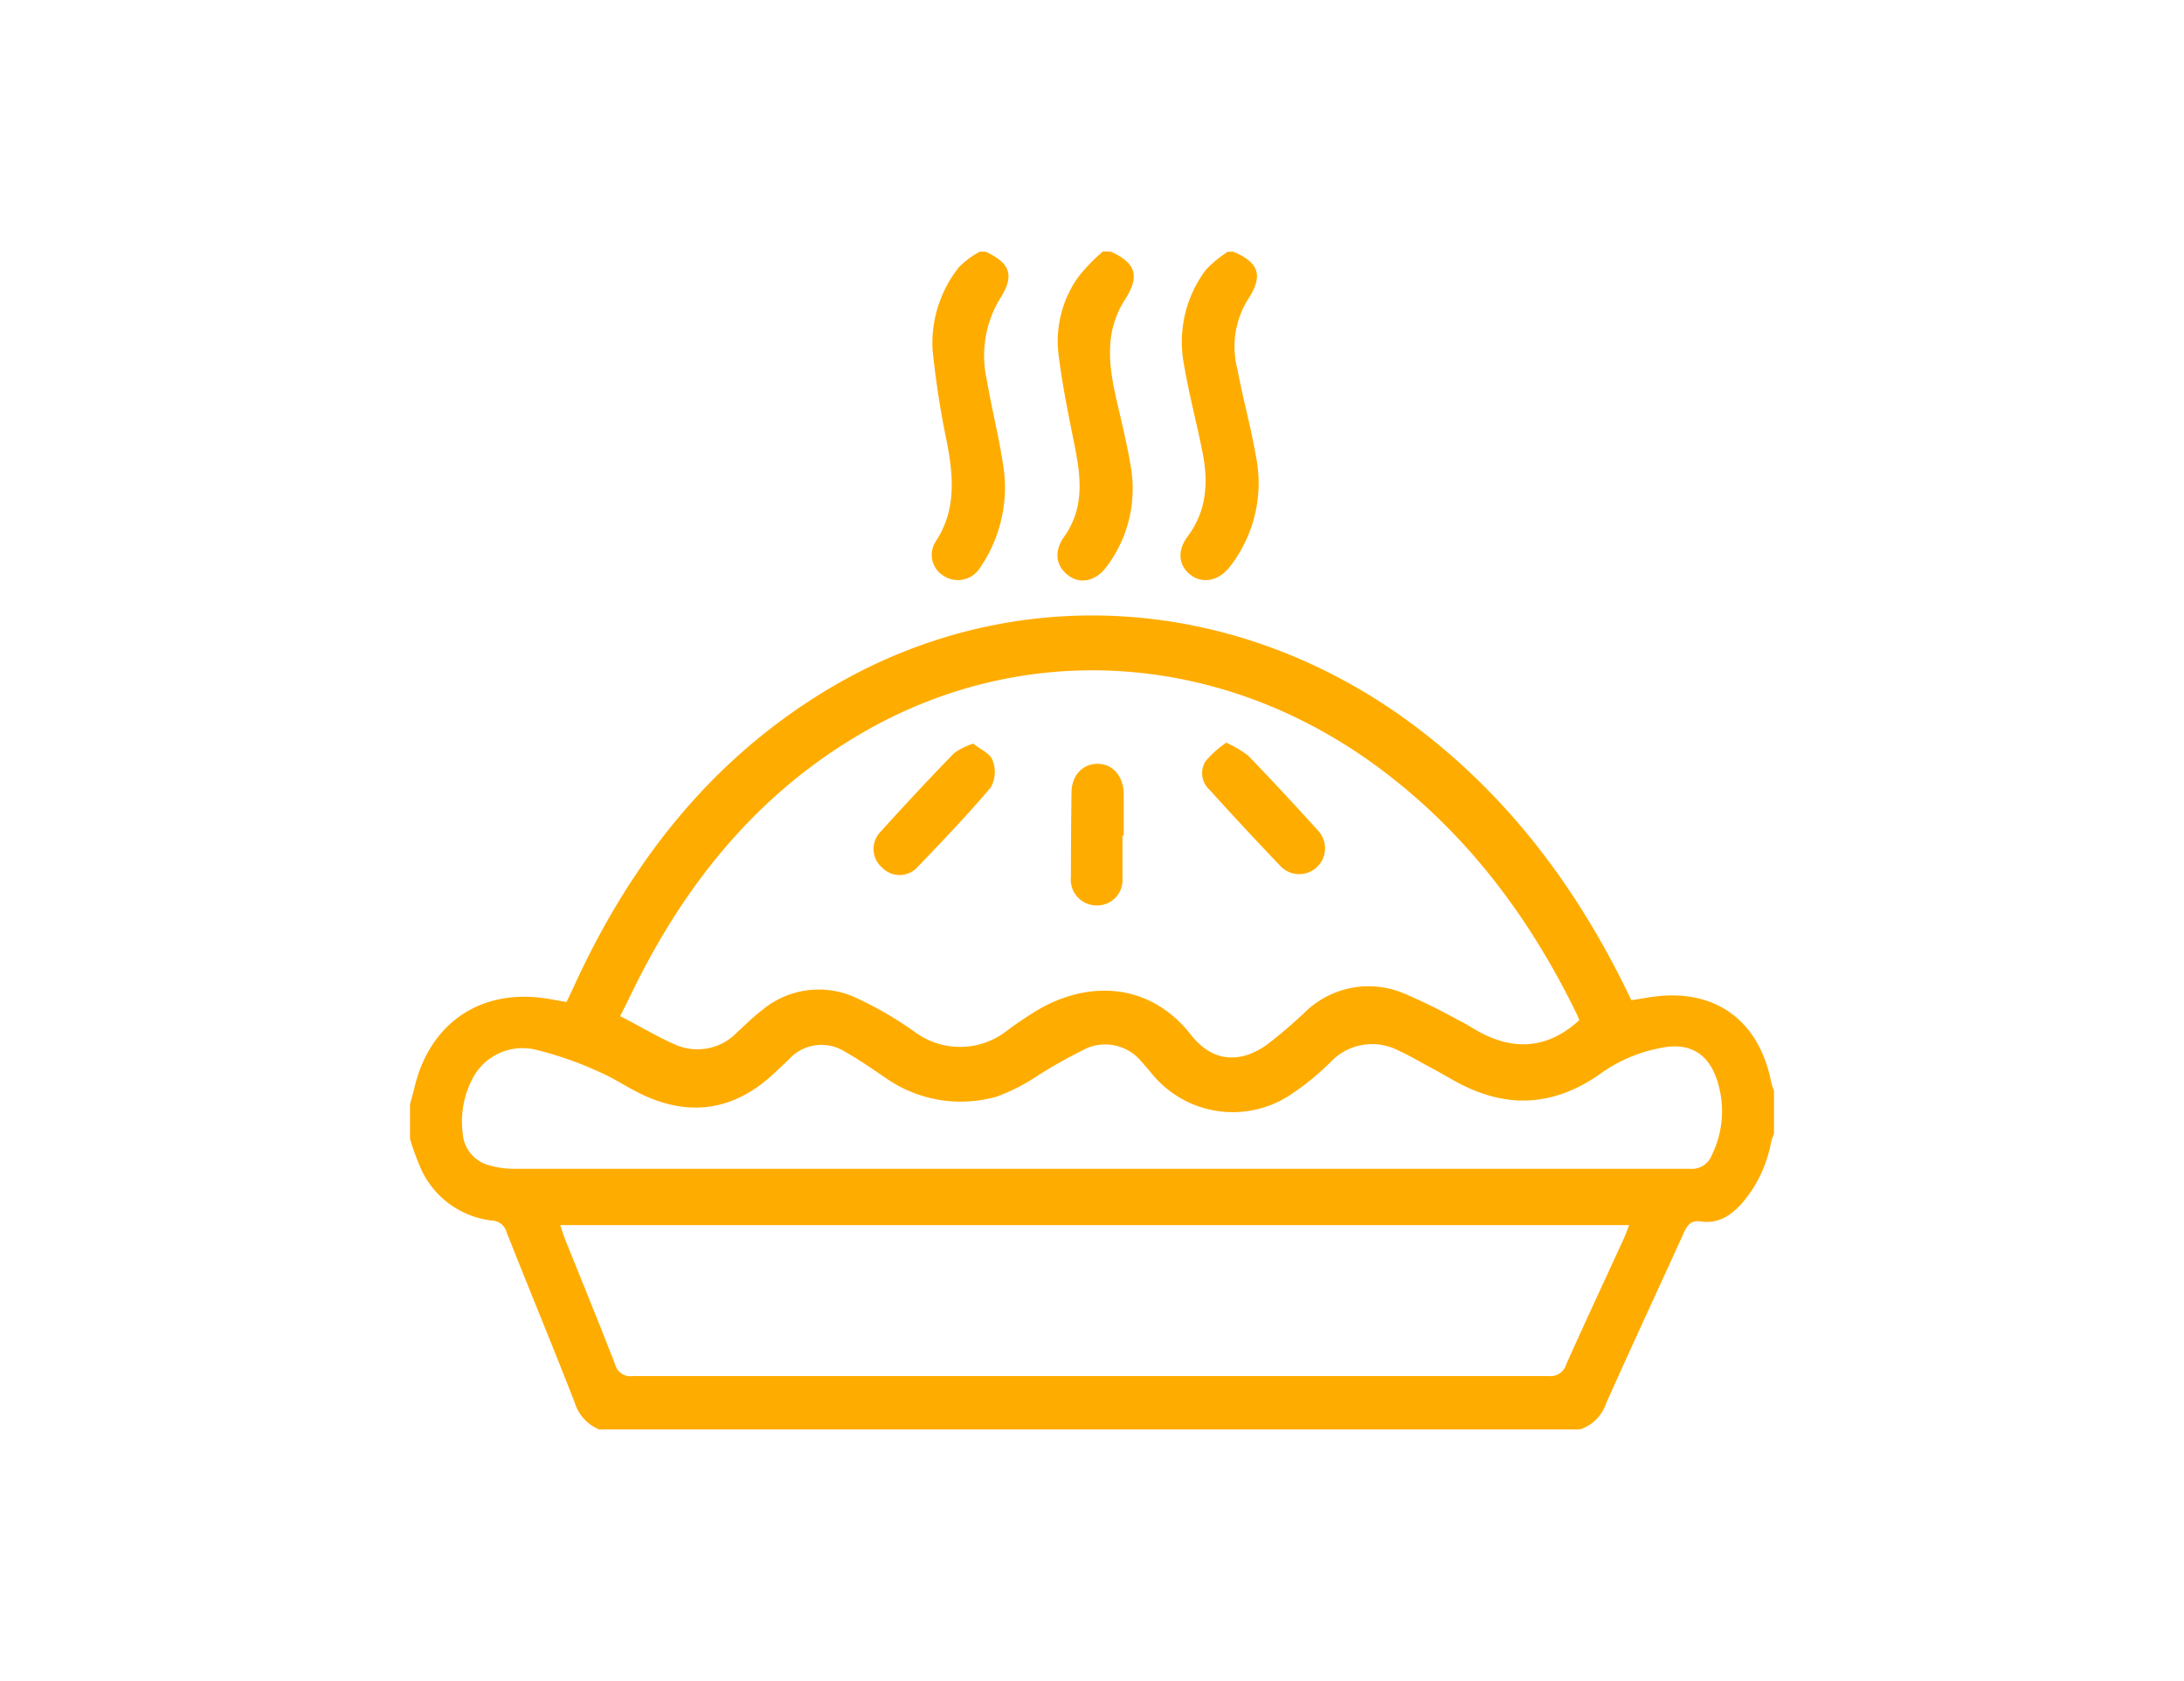 <svg id="Layer_1" data-name="Layer 1" xmlns="http://www.w3.org/2000/svg" viewBox="0 0 230 177"><defs><style>.cls-1{fill:#ffac00;}</style></defs><title>Icons</title><path class="cls-1" d="M43.18,116.27c.15-.57.32-1.14.46-1.72,1.63-6.92,7.11-10.56,14.13-9.37l1.89.33c.22-.45.44-.9.65-1.36,5.86-12.92,14.18-23.8,26.44-31.3,19.62-12,43.8-10.46,62.63,3.89,9.48,7.23,16.44,16.48,21.7,27.1.23.46.45.92.72,1.48l1.88-.3c6.73-1.09,11.54,2.27,12.85,8.94a7.4,7.4,0,0,0,.29.91v4.49c-.1.3-.23.59-.3.89a13.57,13.57,0,0,1-3,6.37c-1.16,1.32-2.5,2.27-4.38,2-.94-.15-1.39.26-1.78,1.11-2.72,6-5.52,12-8.23,18.07a4.28,4.28,0,0,1-2.76,2.72H63.1a4.44,4.44,0,0,1-2.59-2.87c-2.34-6-4.8-11.92-7.16-17.9a1.66,1.66,0,0,0-1.56-1.23,9.36,9.36,0,0,1-7.4-5.32,27.59,27.59,0,0,1-1.21-3.26Zm123.12-8.86a4.29,4.29,0,0,0-.19-.5c-4.84-10-11.33-18.78-20.26-25.58-16.5-12.6-37.48-14.25-54.87-4.26C80.35,83.18,72.82,92.17,67.3,103c-.66,1.28-1.25,2.58-2,4,2,1,3.79,2.11,5.7,2.95a5.78,5.78,0,0,0,6.61-1.23c.85-.79,1.69-1.62,2.62-2.33A9.29,9.29,0,0,1,90,105a38.88,38.88,0,0,1,6.28,3.62,8,8,0,0,0,9.74-.07,37.69,37.69,0,0,1,3.25-2.19c5.07-3,11.65-3.14,16.17,2.63,2.2,2.8,5.09,3.08,8,1a50.55,50.55,0,0,0,3.95-3.37A9.59,9.59,0,0,1,148,104.67a61.11,61.11,0,0,1,5.51,2.71c1,.49,1.86,1.09,2.82,1.56,3.65,1.77,7,1.23,10-1.53M171.59,129H59c.18.55.31,1,.48,1.42,1.77,4.41,3.58,8.82,5.3,13.25a1.65,1.65,0,0,0,1.84,1.23q48.23,0,96.47,0a1.73,1.73,0,0,0,1.85-1.23c2-4.47,4.08-8.91,6.12-13.37.18-.41.33-.84.51-1.3m-55.74-5.93h21.31c13.61,0,27.21,0,40.81,0a2.22,2.22,0,0,0,2.3-1.39,10.47,10.47,0,0,0,.78-7.23c-.8-3.3-2.87-4.81-6.19-4.09a15.91,15.91,0,0,0-6,2.49c-4.87,3.56-9.83,4-15.12,1.26-1-.53-2-1.14-3.06-1.7s-2.19-1.25-3.34-1.76a6,6,0,0,0-7.21,1.2,27.08,27.08,0,0,1-3.89,3.21,11,11,0,0,1-15.07-2.19c-.34-.39-.67-.78-1-1.15a4.94,4.94,0,0,0-5.64-1.37,51.56,51.56,0,0,0-5.22,2.91,20.28,20.28,0,0,1-4.32,2.21,13.77,13.77,0,0,1-11.75-2c-1.39-.93-2.77-1.91-4.23-2.72a4.62,4.62,0,0,0-5.91.8c-.61.58-1.21,1.16-1.84,1.73-4,3.59-8.48,4.3-13.36,2.09-1.66-.75-3.17-1.82-4.84-2.53a37,37,0,0,0-6.56-2.29,5.92,5.92,0,0,0-6.75,3.09,9.73,9.73,0,0,0-1,5.71,3.71,3.71,0,0,0,2.51,3.27,9.23,9.23,0,0,0,3,.45q30.78,0,61.57,0"/><path class="cls-1" d="M117,26.5c2.65,1.23,3.05,2.56,1.47,5.06-2,3.09-1.78,6.38-1.06,9.75.57,2.64,1.27,5.27,1.69,7.93a13.6,13.6,0,0,1-2.5,10.35c-1.13,1.57-2.78,2-4.1,1s-1.53-2.53-.43-4.08c2.06-2.9,1.8-6,1.16-9.28-.68-3.43-1.41-6.86-1.8-10.32a11.69,11.69,0,0,1,2.09-7.7,19,19,0,0,1,2.64-2.74Z"/><path class="cls-1" d="M129.87,26.5c2.76,1.15,3.19,2.56,1.52,5.08a9.45,9.45,0,0,0-1.08,7.29c.56,3,1.4,6,1.92,9a14.32,14.32,0,0,1-2.7,11.79c-1.16,1.5-2.85,1.86-4.14.88s-1.45-2.57-.29-4.09c2-2.69,2.16-5.7,1.54-8.82s-1.42-6.09-1.94-9.17A12.64,12.64,0,0,1,127,28.4a12.32,12.32,0,0,1,2.32-1.9Z"/><path class="cls-1" d="M103.78,26.5c2.67,1.22,3.08,2.56,1.5,5A11.6,11.6,0,0,0,103.92,40c.49,2.89,1.22,5.75,1.67,8.65a14.93,14.93,0,0,1-2.43,11.21,2.74,2.74,0,0,1-3.71.82,2.58,2.58,0,0,1-.91-3.66c2.17-3.3,1.87-6.79,1.19-10.4a93.42,93.42,0,0,1-1.52-9.79A12.84,12.84,0,0,1,101,28.12a9.3,9.3,0,0,1,2.18-1.62Z"/><path class="cls-1" d="M129.23,78.25a11.06,11.06,0,0,1,2.24,1.34q3.74,3.89,7.35,7.89a2.71,2.71,0,1,1-4,3.69c-2.51-2.63-5-5.31-7.44-8a2.37,2.37,0,0,1-.43-3,10.22,10.22,0,0,1,2.25-2"/><path class="cls-1" d="M102.54,78.34c.7.57,1.76,1,2,1.75a3.31,3.31,0,0,1-.2,2.82c-2.47,2.92-5.12,5.69-7.77,8.45a2.55,2.55,0,0,1-3.67,0,2.58,2.58,0,0,1-.27-3.66q3.84-4.26,7.84-8.39a7.48,7.48,0,0,1,2-1"/><path class="cls-1" d="M118.21,88c0,1.5,0,3,0,4.48a2.67,2.67,0,0,1-2.77,2.86,2.71,2.71,0,0,1-2.66-3q0-4.41.06-8.82c0-1.87,1.15-3.08,2.74-3.09s2.74,1.28,2.76,3.21c0,1.44,0,2.89,0,4.33Z"/></svg>